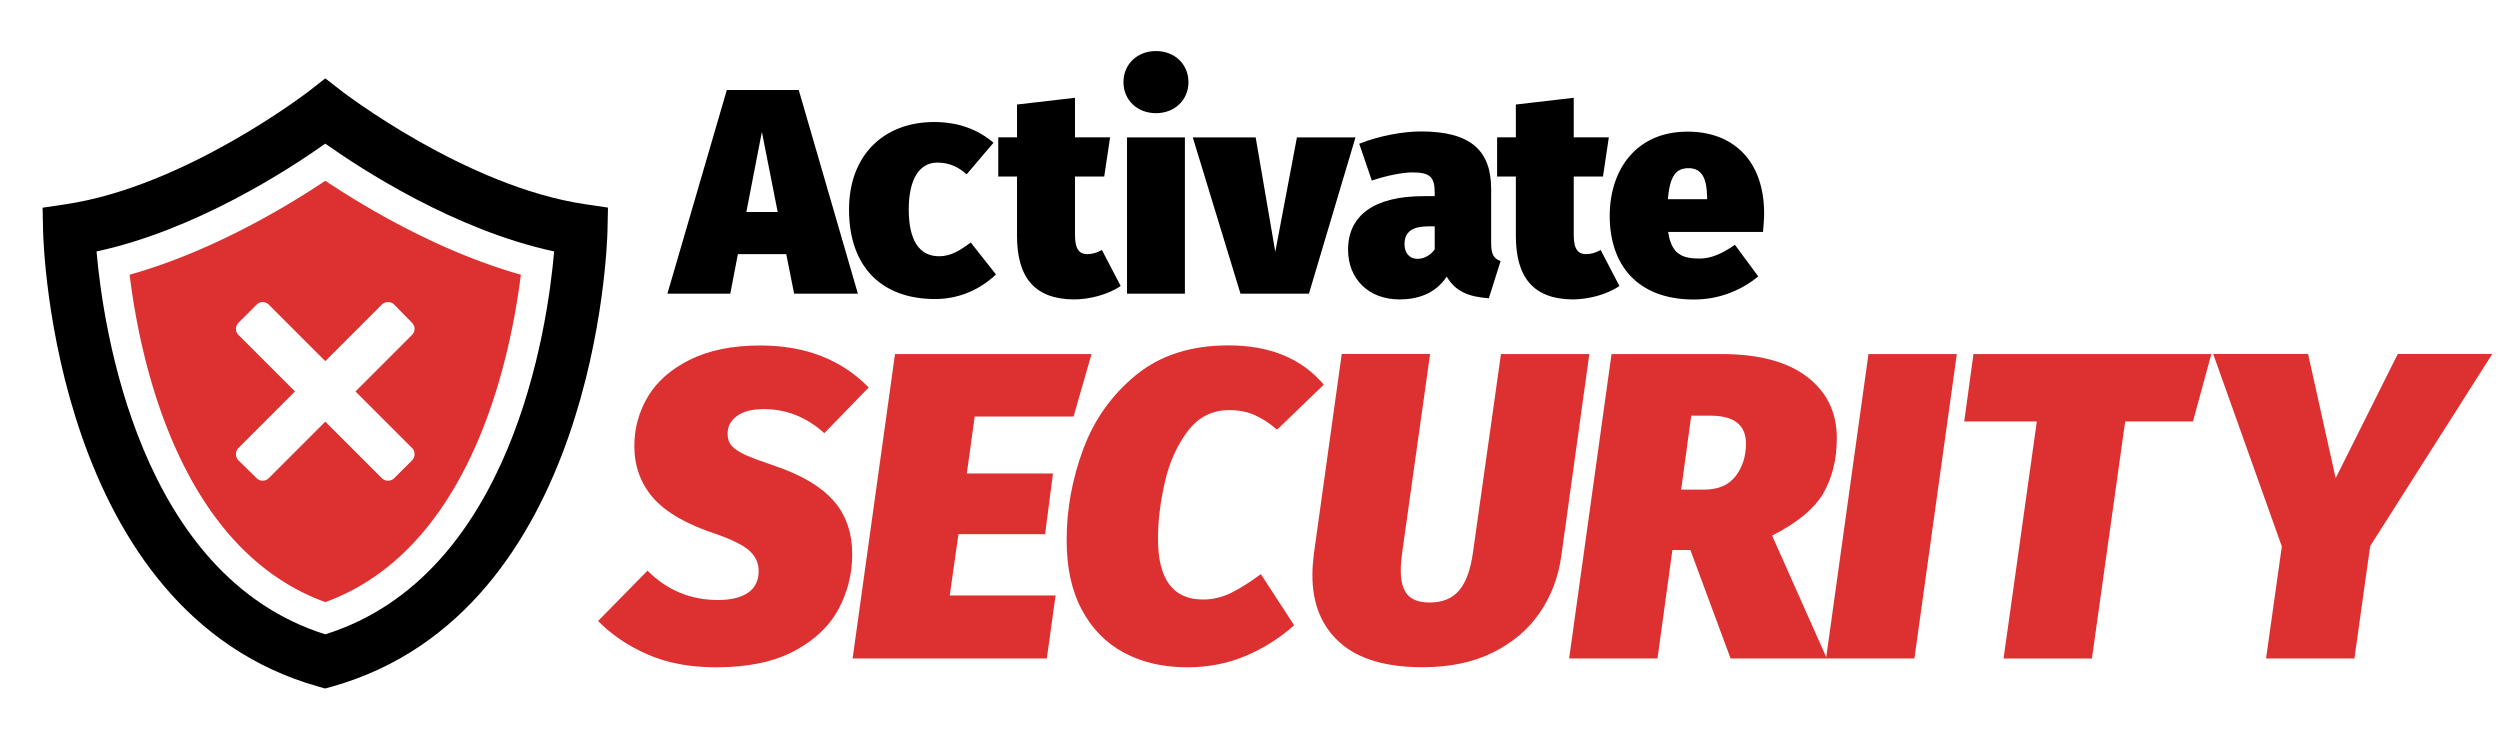 <svg xmlns="http://www.w3.org/2000/svg" viewBox="0 0 260 76.82"><path d="M76.74 26.43l-.79 4.11h-6.54l6.18-21.18h7.48l6.15 21.18h-6.63l-.82-4.11h-5.02zm2.49-12.69l-1.61 8.31h3.26l-1.64-8.31zm24.1 1.1l-2.8 3.29c-.82-.73-1.76-1.22-3.04-1.22-1.92 0-2.98 1.79-2.98 4.87 0 3.26 1.12 4.87 3.16 4.87 1.22 0 2.19-.61 3.29-1.43l2.62 3.32c-1.46 1.4-3.62 2.56-6.33 2.56-5.45 0-8.95-3.23-8.95-9.31 0-5.66 3.62-9.1 8.85-9.1 2.59 0 4.62.82 6.18 2.16zm8.34 16.3c-4.08-.03-5.9-2.31-5.9-6.6v-6.18h-1.95v-4.08h1.95v-3.41l6.03-.7v4.11h3.65l-.61 4.08h-3.04v6.12c0 1.52.52 1.95 1.28 1.95.46 0 .97-.12 1.52-.43l1.95 3.74c-1.34.94-3.35 1.4-4.87 1.4zm11.93-22.6c0 1.83-1.4 3.23-3.38 3.23s-3.38-1.4-3.38-3.23 1.4-3.23 3.38-3.23 3.38 1.4 3.38 3.23zm-6.39 22V14.29h6.02v16.25h-6.02zm11.8 0l-4.96-16.25h6.54l2.04 11.9 2.25-11.9h6.09l-4.84 16.25h-7.12zm27.05-3.38l-1.22 3.86c-2.1-.15-3.47-.7-4.38-2.25-1.19 1.79-3.04 2.37-4.9 2.37-3.26 0-5.36-2.16-5.36-5.17 0-3.59 2.74-5.57 7.85-5.57h1.16V20c0-1.64-.55-2.07-2.34-2.07-.94 0-2.59.3-4.2.85l-1.31-3.83c2.04-.82 4.56-1.28 6.42-1.28 5.17 0 7.3 1.98 7.3 5.99v5.6c0 1.16.24 1.61.97 1.89zm-6.85-1.22v-2.4h-.64c-1.7 0-2.5.58-2.5 1.86 0 .91.52 1.52 1.34 1.52.76 0 1.4-.43 1.79-.97zm14.34 5.2c-4.08-.03-5.9-2.31-5.9-6.6v-6.18h-1.95v-4.08h1.95v-3.41l6.02-.7v4.11h3.65l-.61 4.08h-3.04v6.12c0 1.52.52 1.95 1.28 1.95.46 0 .97-.12 1.52-.43l1.95 3.74c-1.34.94-3.35 1.4-4.87 1.4z"/><path d="M183.35 24.12h-9.86c.33 2.34 1.49 2.77 3.26 2.77 1.16 0 2.28-.46 3.68-1.43l2.43 3.29c-1.61 1.31-3.87 2.4-6.69 2.4-5.96 0-8.76-3.68-8.76-8.7 0-4.75 2.71-8.76 8.09-8.76 4.81 0 7.97 3.07 7.97 8.52 0 .52-.06 1.34-.12 1.92zm-5.81-3.62c-.03-1.64-.37-3.01-1.92-3.01-1.28 0-1.95.73-2.16 3.23h4.08v-.21z"/><path d="M90.37 40.27l-4.64 4.78c-1.85-1.67-3.94-2.5-6.28-2.5-1.21 0-2.15.23-2.8.71-.65.47-.98 1.08-.98 1.84 0 .52.14.94.43 1.27s.77.65 1.46.96c.68.3 1.71.68 3.07 1.14 2.76.94 4.78 2.15 6.07 3.62 1.29 1.47 1.93 3.33 1.93 5.57 0 2-.47 3.89-1.41 5.66s-2.47 3.23-4.59 4.37c-2.12 1.14-4.85 1.71-8.19 1.71-2.7 0-5.07-.45-7.1-1.34-2.03-.89-3.75-2.05-5.14-3.48l5.14-5.23c2.03 2.03 4.47 3.05 7.33 3.05 1.36 0 2.41-.26 3.14-.77s1.09-1.26 1.09-2.23c0-.85-.33-1.56-.98-2.14-.65-.58-1.81-1.15-3.48-1.73-3.03-1-5.2-2.25-6.51-3.75-1.3-1.5-1.96-3.3-1.96-5.39 0-1.85.47-3.56 1.41-5.14.94-1.58 2.4-2.86 4.37-3.84 1.97-.98 4.41-1.48 7.32-1.48 4.67 0 8.43 1.46 11.28 4.37zm23.15-3.45l-1.87 6.5h-10.28l-.82 5.92h8.96l-.82 6.32h-9.01l-.91 6.37h11.01l-.91 6.55h-20.2l4.41-31.66h20.43z" fill="#dd3131"/><path d="M137.68 40l-4.87 4.69c-.76-.67-1.53-1.17-2.32-1.52-.79-.35-1.67-.52-2.64-.52-1.79 0-3.24.74-4.34 2.21-1.11 1.47-1.9 3.24-2.37 5.3-.47 2.06-.71 4.02-.71 5.87 0 4.22 1.56 6.32 4.69 6.32 1 0 1.96-.23 2.89-.68s1.96-1.11 3.12-1.96l3.46 5.32c-1.46 1.3-3.12 2.36-4.98 3.16-1.87.8-3.91 1.21-6.12 1.21-2.52 0-4.72-.51-6.6-1.52s-3.34-2.51-4.39-4.48c-1.05-1.97-1.57-4.37-1.57-7.19 0-3.25.58-6.41 1.73-9.51 1.15-3.09 2.99-5.66 5.5-7.71 2.52-2.05 5.72-3.07 9.6-3.07 4.31 0 7.61 1.36 9.92 4.09zm24.7 17.79c-.3 2.21-1.05 4.19-2.25 5.94s-2.83 3.12-4.89 4.14-4.49 1.52-7.28 1.52c-3.82 0-6.69-.85-8.6-2.55s-2.87-4.03-2.87-7.01c0-.7.05-1.41.14-2.14l2.91-20.88h9.19l-2.91 20.7c-.09.67-.14 1.27-.14 1.82 0 1.15.24 2 .71 2.53.47.53 1.24.8 2.3.8 1.33 0 2.36-.42 3.07-1.27.71-.85 1.19-2.17 1.43-3.96l2.91-20.61h9.19l-2.91 20.97zm27.27-6.53c-.93 1.62-2.71 3.1-5.35 4.44l5.69 12.78h-10.01L175.8 57.2h-1.87l-1.55 11.28h-9.19l4.41-31.66h11.42c3.88 0 6.85.79 8.92 2.37 2.06 1.58 3.09 3.7 3.09 6.37 0 2.18-.46 4.09-1.39 5.71zm-14.81-.34h2.37c1.49 0 2.58-.47 3.3-1.41.71-.94 1.07-2.06 1.07-3.37 0-1.94-1.23-2.91-3.69-2.91h-2l-1.05 7.69z" fill="#dd3131"/><path d="M203.51 36.82l-4.41 31.66h-9.19l4.41-31.66h9.19zm26.47 0l-1.91 7.01h-7.05l-3.46 24.66h-9.19l3.46-24.66h-7.55l.96-7.01h24.75zm29.21 0L246.5 56.79l-1.64 11.69h-9.19l1.64-11.65-7.14-20.02h9.87l2.87 12.92 6.46-12.92h9.83z" fill="#dd3131"/><path d="M33.83 71.61l-.74-.21C5.68 63.66 4.51 25.6 4.48 23.99l-.05-2.39 2.36-.35c12.47-1.84 25.25-11.7 25.38-11.8l1.66-1.3 1.66 1.29c.13.1 12.94 9.97 25.38 11.8l2.36.35-.05 2.39c-.04 1.61-1.2 39.67-28.62 47.42l-.74.2zM10.04 26.15c.69 7.89 4.4 33.73 23.79 39.82 19.44-6.1 23.12-31.94 23.8-39.82-10.32-2.22-20.01-8.53-23.8-11.21-3.79 2.68-13.47 8.99-23.79 11.21z"/><path d="M33.83 18.8c-4.3 2.87-11.95 7.41-20.35 9.77 1.12 9.12 5.26 28.57 20.35 34.05 15.01-5.46 19.2-24.92 20.34-34.05-8.39-2.37-16.03-6.9-20.34-9.77zm9.02 29.08L41 49.73c-.35.35-.94.35-1.29 0l-5.88-5.88-5.88 5.88c-.35.35-.91.35-1.26 0l-1.89-1.85a.924.924 0 010-1.29l5.88-5.88-5.88-5.88a.887.887 0 010-1.26l1.89-1.89c.35-.35.91-.35 1.26 0l5.88 5.88 5.88-5.88c.35-.35.94-.35 1.29 0l1.85 1.89c.35.35.35.91 0 1.26l-5.88 5.88 5.88 5.88c.35.35.35.94 0 1.29z" fill="#dd3131"/></svg>